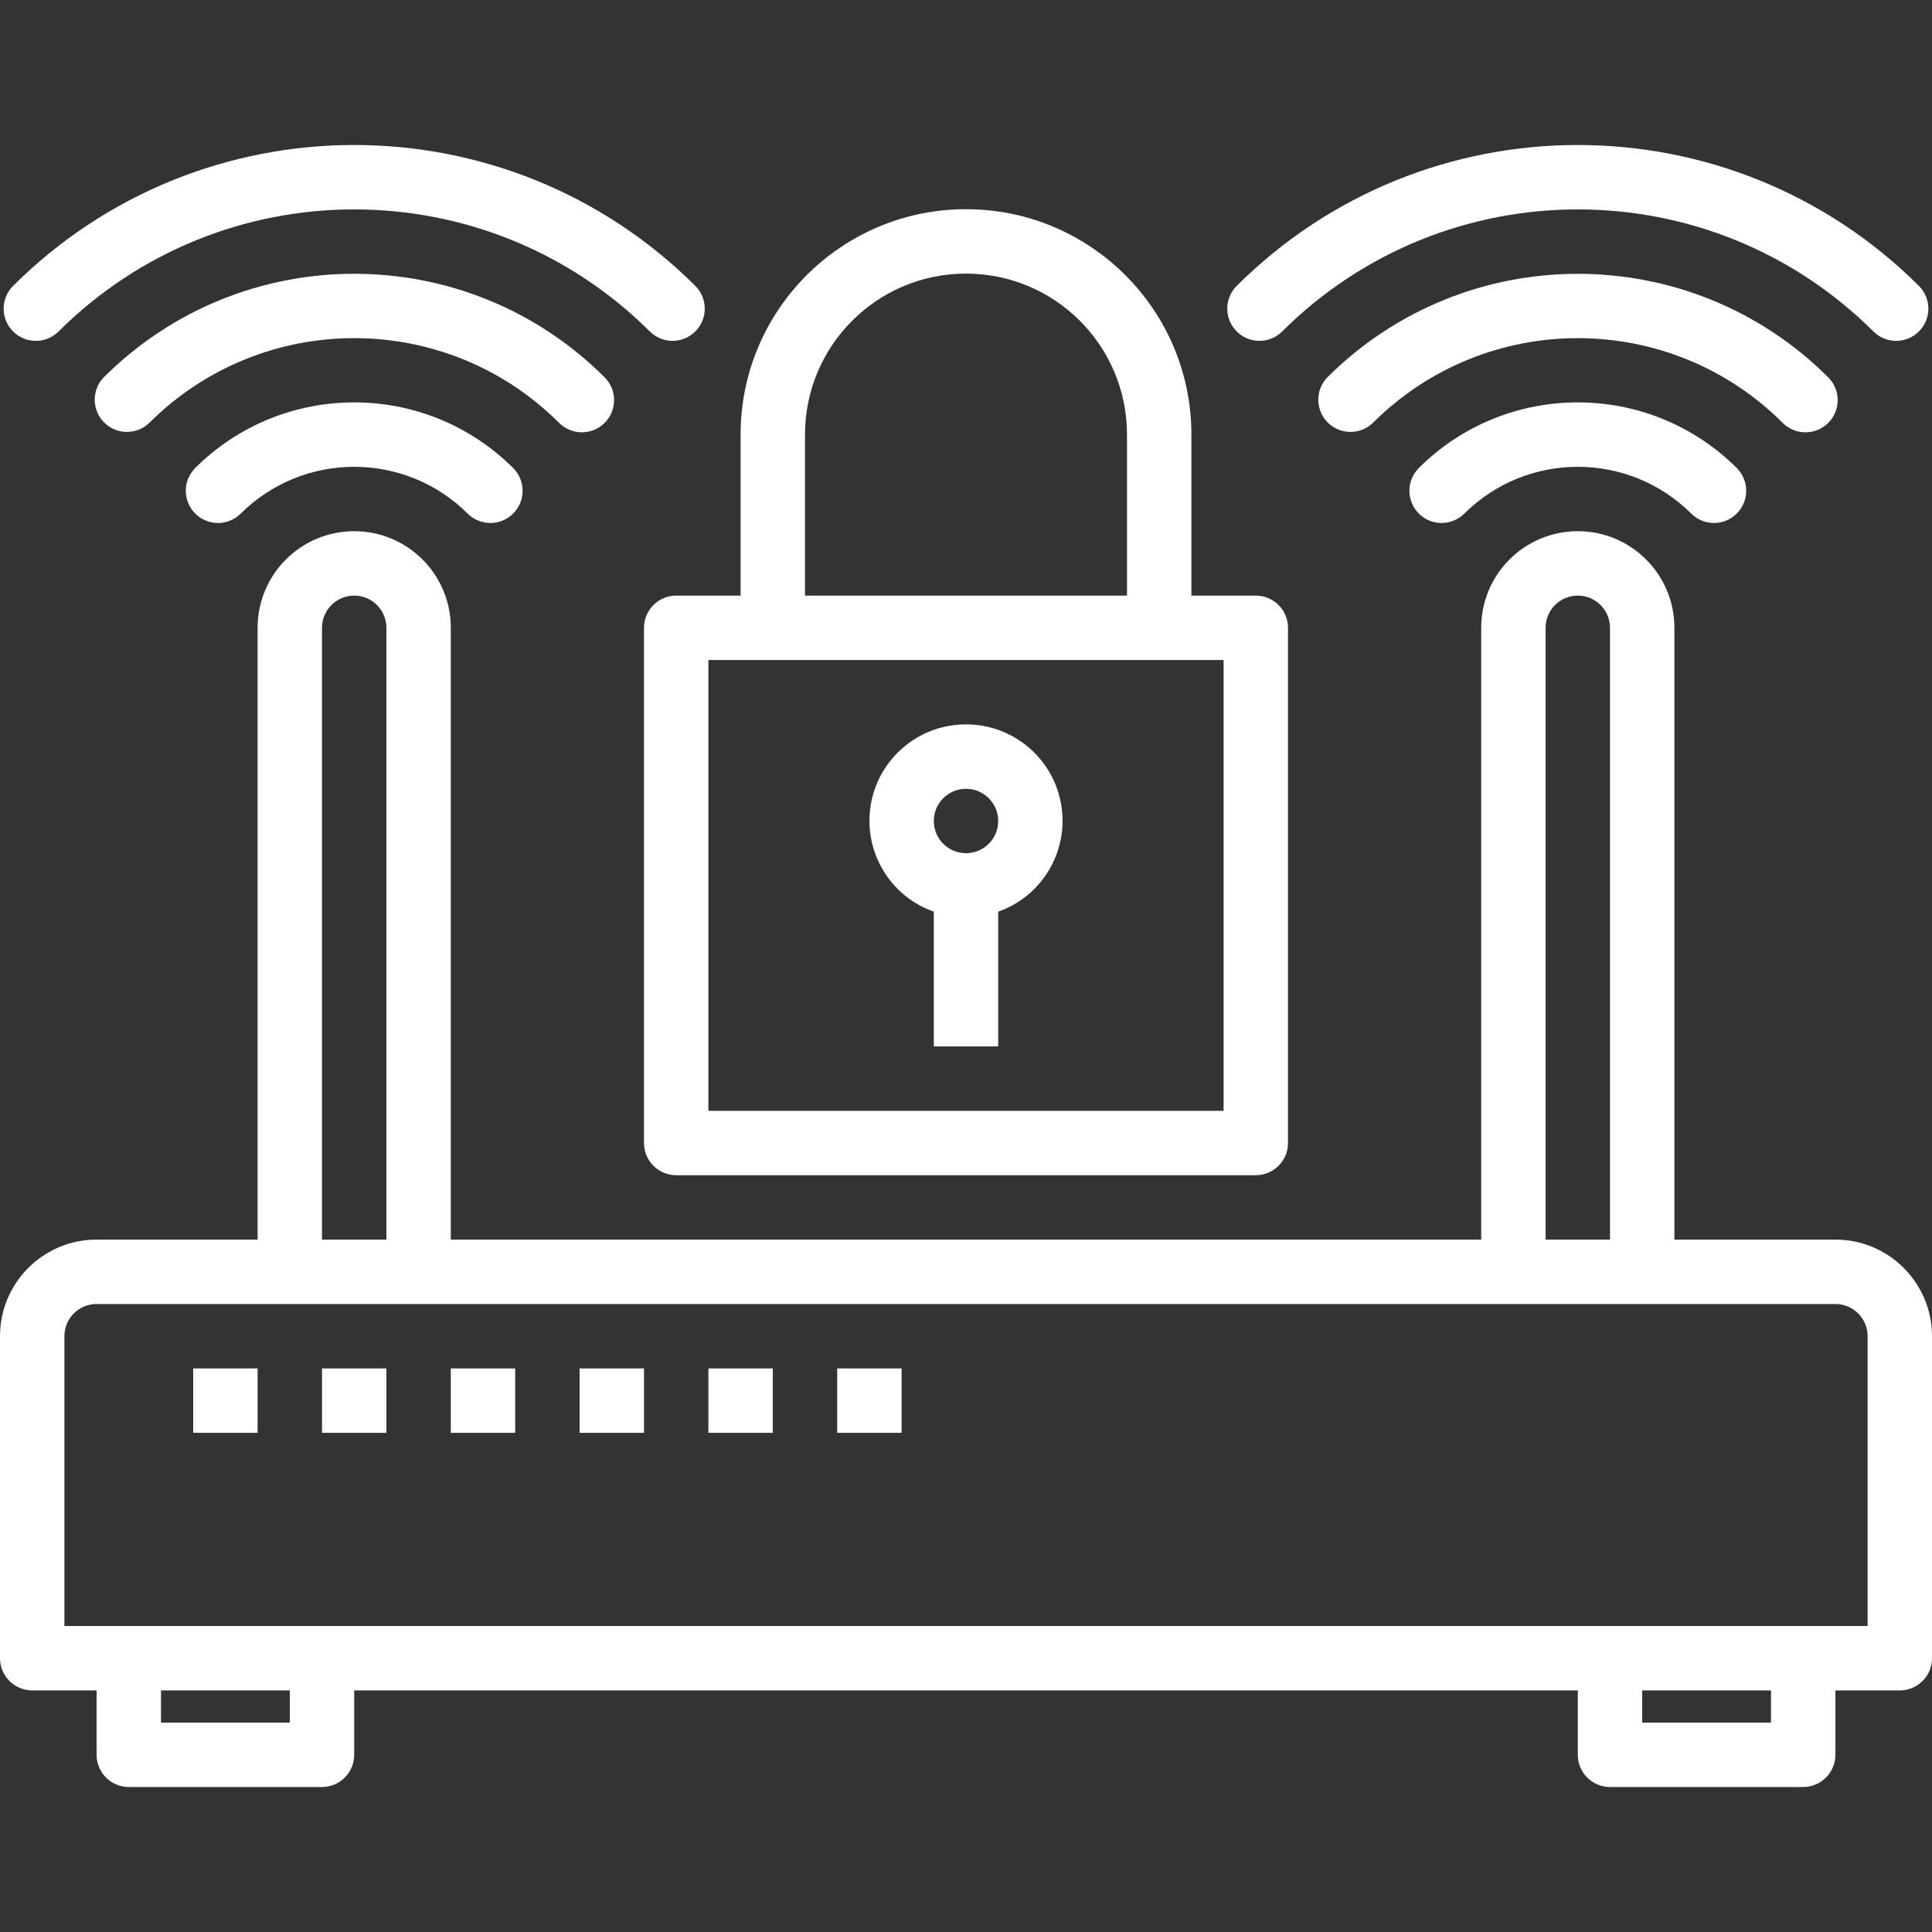<?xml version="1.0" encoding="UTF-8"?> <svg xmlns="http://www.w3.org/2000/svg" xmlns:xlink="http://www.w3.org/1999/xlink" version="1.1" id="Capa_1" x="0px" y="0px" viewBox="0 0 480 480" style="enable-background:new 0 0 480 480;" xml:space="preserve"><rect x="0" y="0" width="480" height="480" fill="#333333" stroke="none"/><g><g><path d="M456,307.975h-40v-152c0-13.255-10.745-24-24-24s-24,10.745-24,24v152H112v-152c0-13.255-10.745-24-24-24 s-24,10.745-24,24v152H24c-13.255,0-24,10.745-24,24v80c0,4.418,3.582,8,8,8h16v16c0,4.418,3.582,8,8,8h48c4.418,0,8-3.582,8-8 v-16h304v16c0,4.418,3.582,8,8,8h48c4.418,0,8-3.582,8-8v-16h16c4.418,0,8-3.582,8-8v-80C480,318.722,469.255,307.975,456,307.975 z M384,155.975c0-4.418,3.582-8,8-8c4.418,0,8,3.582,8,8v152h-16V155.975z M80,155.975c0-4.418,3.582-8,8-8c4.418,0,8,3.582,8,8 v152H80V155.975z M72,427.975H40v-8h32V427.975z M440,427.975h-32v-8h32V427.975z M464,403.975H16v-72c0-4.418,3.582-8,8-8h432 c4.418,0,8,3.582,8,8V403.975z" fill="#000000" style="fill: rgb(255, 255, 255);"></path></g></g><g><g><rect x="48" y="339.98" width="16" height="16" fill="#000000" style="fill: rgb(255, 255, 255);"></rect></g></g><g><g><rect x="80" y="339.98" width="16" height="16" fill="#000000" style="fill: rgb(255, 255, 255);"></rect></g></g><g><g><rect x="112" y="339.98" width="16" height="16" fill="#000000" style="fill: rgb(255, 255, 255);"></rect></g></g><g><g><rect x="144" y="339.98" width="16" height="16" fill="#000000" style="fill: rgb(255, 255, 255);"></rect></g></g><g><g><rect x="176" y="339.98" width="16" height="16" fill="#000000" style="fill: rgb(255, 255, 255);"></rect></g></g><g><g><rect x="208" y="339.98" width="16" height="16" fill="#000000" style="fill: rgb(255, 255, 255);"></rect></g></g><g><g><path d="M172.848,71.128c-46.884-46.804-122.812-46.804-169.696,0c-3.069,3.178-2.981,8.243,0.197,11.312 c3.1,2.994,8.015,2.994,11.115,0c40.638-40.553,106.435-40.553,147.072,0c3.178,3.069,8.243,2.981,11.312-0.197 C175.842,79.144,175.842,74.228,172.848,71.128z" fill="#000000" style="fill: rgb(255, 255, 255);"></path></g></g><g><g><path d="M150.224,93.751c-34.388-34.311-90.06-34.311-124.448,0c-3.069,3.178-2.981,8.243,0.197,11.312 c3.1,2.994,8.015,2.994,11.115,0c28.138-28.07,73.686-28.07,101.824,0c1.5,1.5,3.534,2.344,5.656,2.344 c4.418-0.001,7.999-3.583,7.998-8.002C152.566,97.285,151.723,95.251,150.224,93.751z" fill="#000000" style="fill: rgb(255, 255, 255);"></path></g></g><g><g><path d="M127.592,116.376c-21.868-21.87-57.325-21.872-79.196-0.004c-0.001,0.001-0.003,0.003-0.004,0.004h0.016 c-3.069,3.178-2.981,8.243,0.197,11.312c3.1,2.994,8.015,2.994,11.115,0c15.62-15.615,40.94-15.615,56.56,0 c3.178,3.069,8.243,2.981,11.312-0.197C130.586,124.391,130.586,119.475,127.592,116.376z" fill="#000000" style="fill: rgb(255, 255, 255);"></path></g></g><g><g><path d="M476.848,71.128c-46.884-46.804-122.812-46.804-169.696,0c-3.069,3.178-2.982,8.242,0.196,11.312 c3.1,2.994,8.015,2.994,11.116,0c40.638-40.553,106.435-40.553,147.072,0c3.178,3.07,8.242,2.982,11.312-0.196 C479.843,79.144,479.843,74.228,476.848,71.128z" fill="#000000" style="fill: rgb(255, 255, 255);"></path></g></g><g><g><path d="M448.568,107.408L448.568,107.408L448.568,107.408z" fill="#000000" style="fill: rgb(255, 255, 255);"></path></g></g><g><g><path d="M454.224,93.753c-34.393-34.298-90.055-34.298-124.448,0c-3.069,3.178-2.982,8.242,0.196,11.312 c3.1,2.994,8.015,2.994,11.116,0c28.138-28.07,73.686-28.07,101.824,0c1.5,1.5,3.534,2.344,5.656,2.344 c4.418-0.002,7.999-3.584,7.998-8.002C456.566,97.285,455.723,95.253,454.224,93.753z" fill="#000000" style="fill: rgb(255, 255, 255);"></path></g></g><g><g><path d="M431.592,116.376c-21.868-21.87-57.326-21.872-79.196-0.004c-0.001,0.001-0.003,0.003-0.004,0.004h0.016 c-3.07,3.178-2.982,8.243,0.196,11.312c3.1,2.994,8.015,2.994,11.116,0c15.62-15.615,40.94-15.615,56.56,0 c3.178,3.07,8.242,2.982,11.312-0.196C434.586,124.392,434.586,119.477,431.592,116.376z" fill="#000000" style="fill: rgb(255, 255, 255);"></path></g></g><g><g><path d="M312,147.975h-16v-40c0-30.928-25.072-56-56-56c-30.928,0-56,25.072-56,56v40h-16c-4.418,0-8,3.582-8,8v128 c0,4.418,3.582,8,8,8h144c4.418,0,8-3.582,8-8v-128C320,151.558,316.418,147.975,312,147.975z M200,107.975 c0-22.091,17.909-40,40-40s40,17.909,40,40v40h-80V107.975z M304,275.975H176v-112h128V275.975z" fill="#000000" style="fill: rgb(255, 255, 255);"></path></g></g><g><g><path d="M262.629,195.965c-3.38-9.596-12.455-16.009-22.629-15.989c-13.224-0.025-23.964,10.675-23.989,23.899 c-0.019,10.174,6.393,19.249,15.989,22.629v33.472h16v-33.472C260.473,222.111,267.023,208.439,262.629,195.965z M240,211.975 c-4.418,0-8-3.582-8-8c0-4.418,3.582-8,8-8c4.418,0,8,3.582,8,8C248,208.394,244.418,211.975,240,211.975z" fill="#000000" style="fill: rgb(255, 255, 255);"></path></g></g></svg> 
